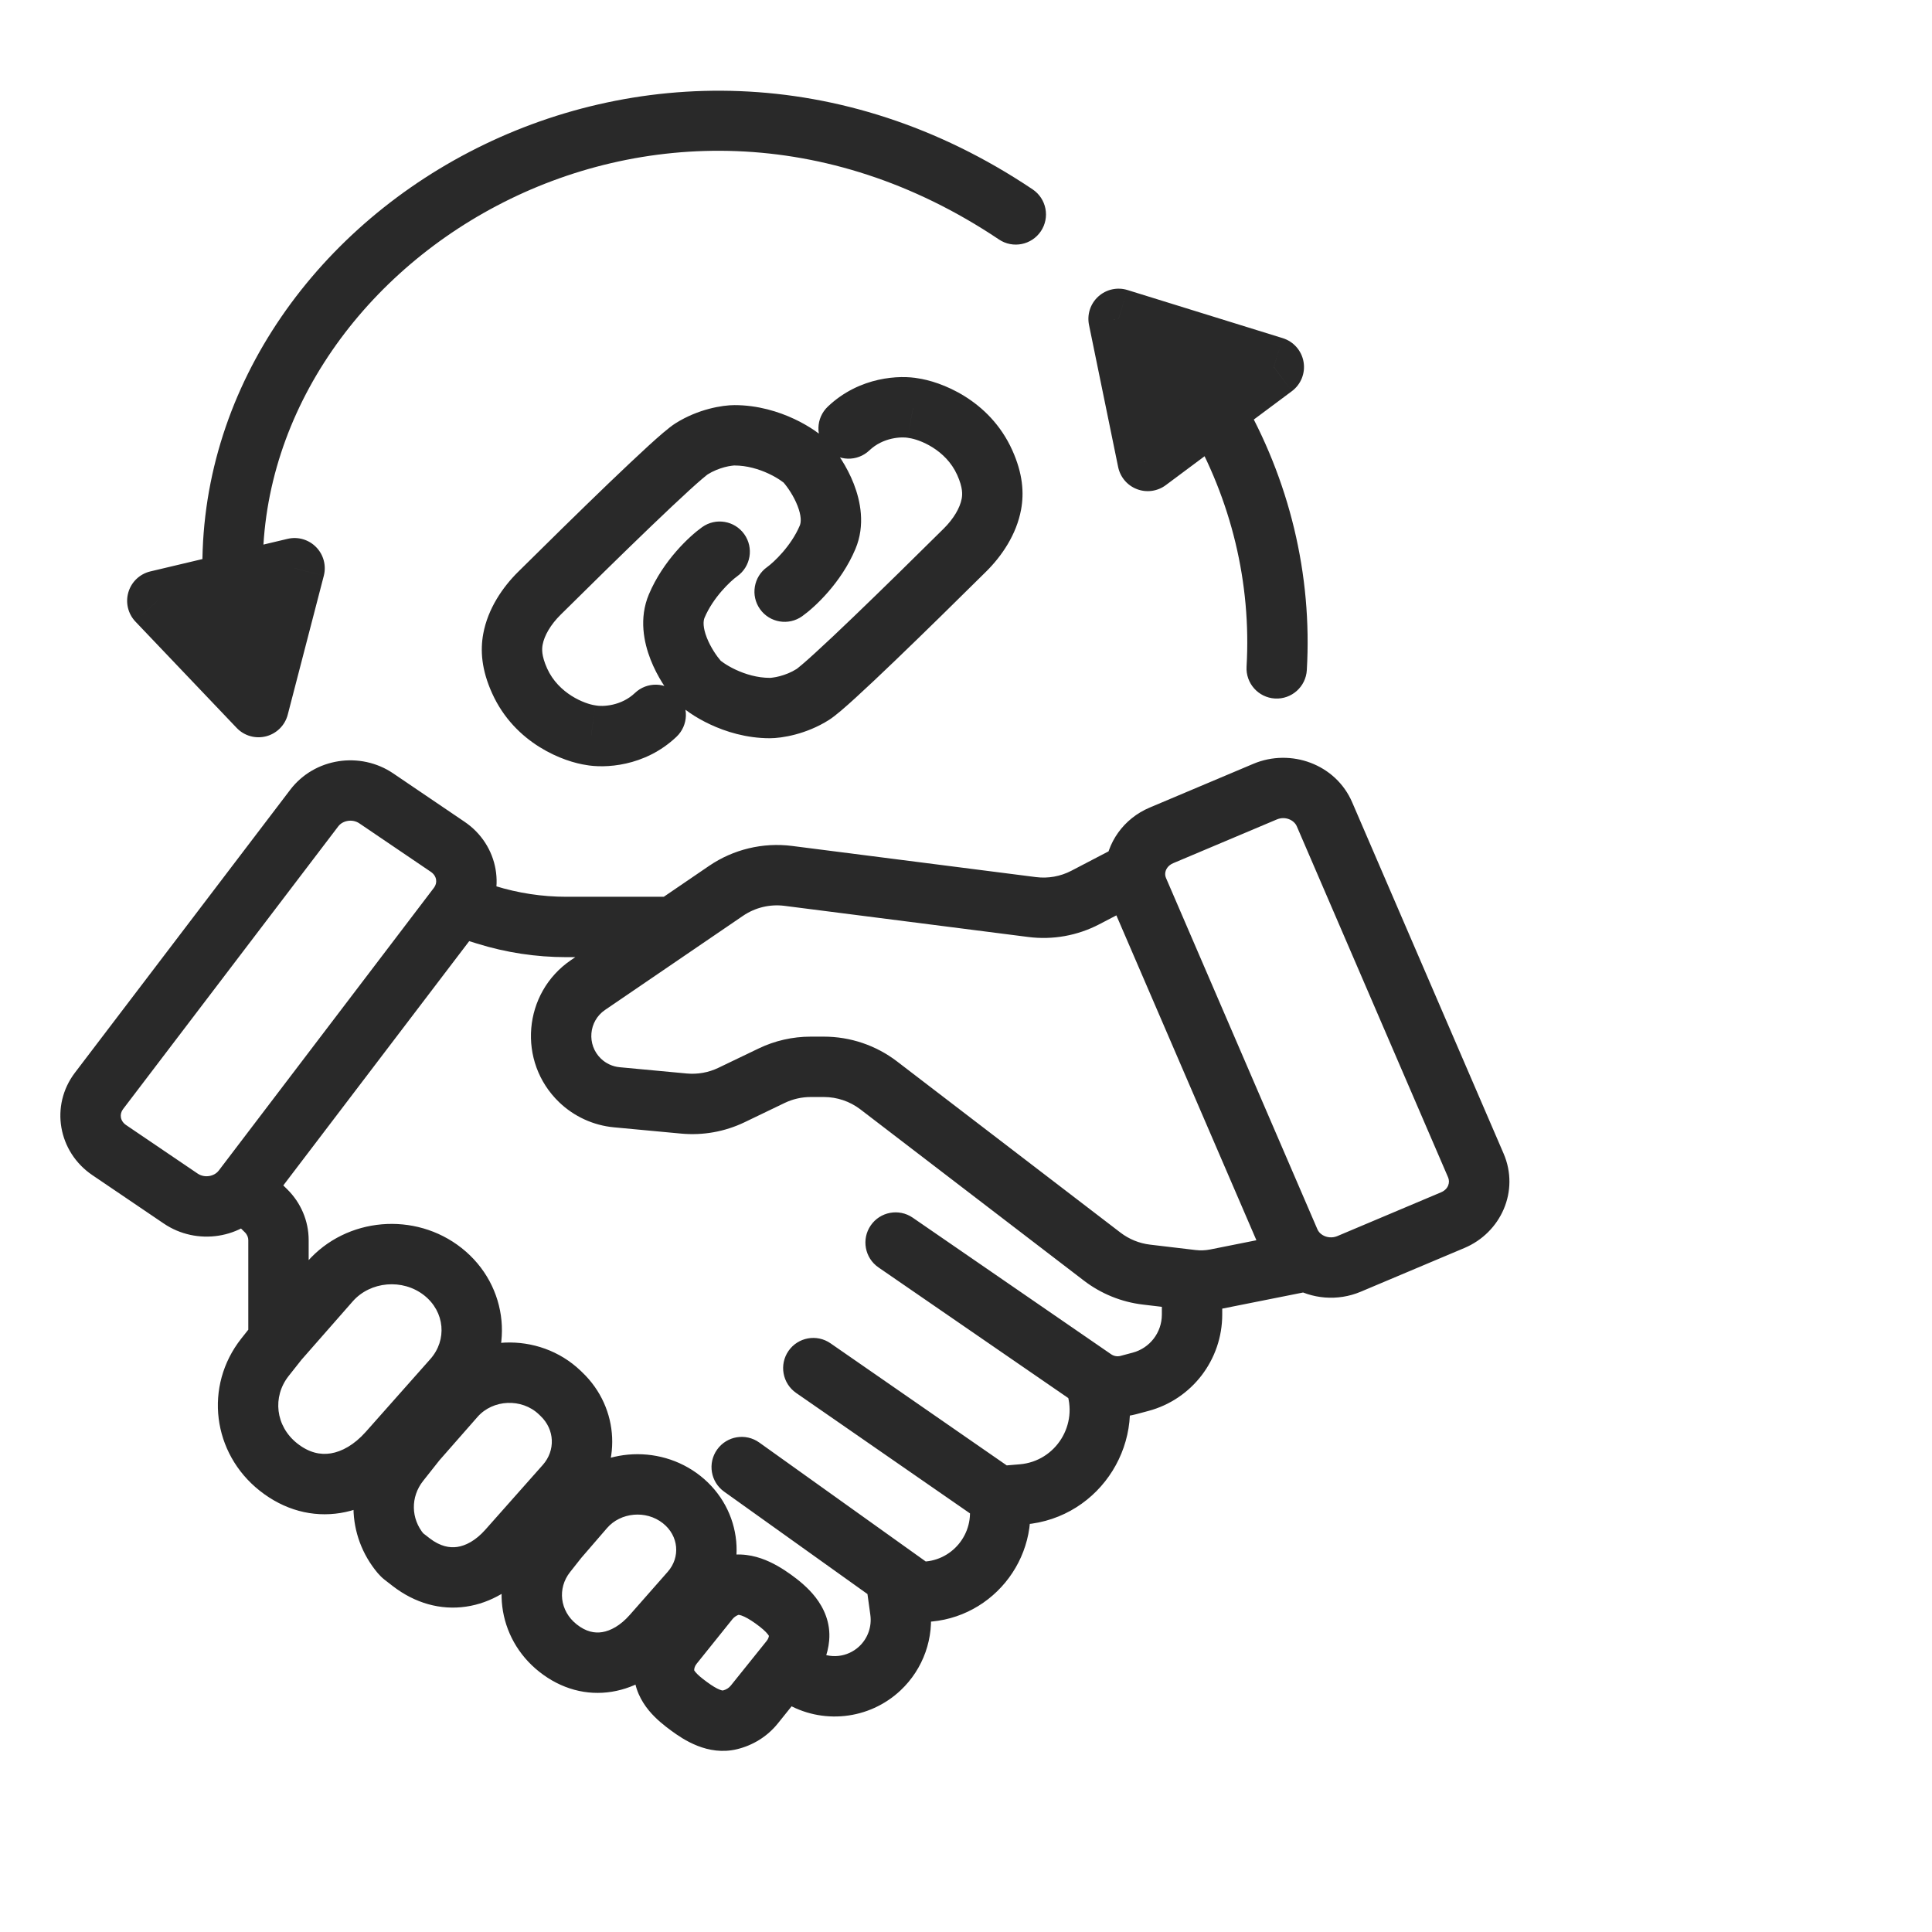 <?xml version="1.0" encoding="UTF-8"?> <svg xmlns="http://www.w3.org/2000/svg" width="64" height="64" viewBox="0 0 64 64" fill="none"><path d="M37.054 10.563L38.02 15.27L40.242 13.614L42.197 12.157L37.054 10.563Z" fill="#292929"></path><path d="M8.564 23.423C8.043 22.015 7.771 20.637 7.716 19.308L5.211 19.902L8.564 23.423Z" fill="#292929"></path><path d="M7.716 19.308C7.771 20.637 8.043 22.015 8.564 23.423L9.758 18.823L7.716 19.308Z" fill="#292929"></path><path d="M24.42 19.09C24.87 18.77 24.975 18.146 24.655 17.696C24.335 17.246 23.71 17.141 23.261 17.461L24.42 19.09ZM22.417 20.077L21.495 19.689L21.495 19.689L22.417 20.077ZM23.129 22.555L23.88 21.895L23.88 21.895L23.129 22.555ZM26.925 23.005L27.459 23.85L27.459 23.85L26.925 23.005ZM31.963 18.224L32.667 18.934L32.667 18.934L31.963 18.224ZM32.841 16.698L33.825 16.879L33.825 16.879L32.841 16.698ZM32.619 15.32L31.708 15.732L31.708 15.732L32.619 15.32ZM30.247 13.519L30.06 14.501C30.077 14.504 30.095 14.507 30.112 14.51L30.247 13.519ZM27.423 13.469C27.022 13.849 27.006 14.482 27.386 14.883C27.766 15.283 28.399 15.3 28.799 14.92L27.423 13.469ZM25.412 18.785C24.962 19.105 24.857 19.73 25.177 20.179C25.497 20.629 26.122 20.734 26.572 20.414L25.412 18.785ZM27.416 17.798L26.494 17.409L26.494 17.409L27.416 17.798ZM26.704 15.32L25.952 15.98L25.952 15.98L26.704 15.32ZM22.908 14.87L22.373 14.025L22.373 14.025L22.908 14.87ZM17.869 19.651L17.166 18.941L17.166 18.941L17.869 19.651ZM16.991 21.177L16.008 20.996L16.008 20.996L16.991 21.177ZM17.213 22.555L18.124 22.143L18.124 22.143L17.213 22.555ZM19.586 24.356L19.772 23.374C19.755 23.371 19.738 23.368 19.72 23.366L19.586 24.356ZM22.41 24.406C22.81 24.026 22.827 23.393 22.447 22.992C22.066 22.592 21.433 22.575 21.033 22.956L22.41 24.406ZM8.564 23.423L7.84 24.113C8.09 24.376 8.463 24.482 8.815 24.391C9.166 24.3 9.441 24.026 9.532 23.674L8.564 23.423ZM33.092 7.933C33.551 8.241 34.172 8.118 34.48 7.66C34.788 7.201 34.665 6.58 34.206 6.272L33.092 7.933ZM9.758 18.823L10.726 19.075C10.814 18.735 10.718 18.374 10.472 18.124C10.227 17.873 9.868 17.769 9.527 17.85L9.758 18.823ZM5.211 19.902L4.98 18.929C4.632 19.012 4.354 19.274 4.253 19.618C4.151 19.961 4.24 20.332 4.487 20.592L5.211 19.902ZM41.024 12.972C40.742 12.497 40.129 12.34 39.654 12.621C39.179 12.903 39.022 13.517 39.303 13.992L41.024 12.972ZM41.294 22.082C41.262 22.634 41.683 23.107 42.234 23.139C42.785 23.171 43.258 22.75 43.29 22.198L41.294 22.082ZM37.054 10.563L37.351 9.608C37.013 9.503 36.645 9.584 36.383 9.822C36.121 10.059 36.004 10.417 36.075 10.764L37.054 10.563ZM38.02 15.27L37.04 15.471C37.109 15.806 37.344 16.083 37.664 16.204C37.983 16.326 38.343 16.276 38.617 16.072L38.02 15.27ZM42.197 12.157L42.794 12.959C43.096 12.734 43.246 12.359 43.182 11.988C43.118 11.617 42.852 11.314 42.493 11.202L42.197 12.157ZM42.723 41.118L43.641 40.722L43.641 40.722L42.723 41.118ZM37.708 29.483L36.79 29.879L36.79 29.879L37.708 29.483ZM38.475 27.672L38.864 28.594L38.864 28.594L38.475 27.672ZM41.909 26.224L41.52 25.302L41.52 25.302L41.909 26.224ZM43.875 26.974L42.957 27.37L42.957 27.37L43.875 26.974ZM48.89 38.608L49.808 38.212L49.808 38.212L48.89 38.608ZM48.123 40.42L47.734 39.498L47.734 39.498L48.123 40.42ZM44.689 41.868L44.301 40.947L44.301 40.947L44.689 41.868ZM5.986 39.704L6.547 38.876L6.547 38.876L5.986 39.704ZM3.618 38.099L3.057 38.926L3.057 38.926L3.618 38.099ZM3.28 36.138L4.075 36.743L4.075 36.743L3.28 36.138ZM10.41 26.768L9.614 26.162L9.614 26.162L10.41 26.768ZM12.465 26.448L11.904 27.275L11.904 27.275L12.465 26.448ZM14.832 28.053L14.271 28.88L14.271 28.88L14.832 28.053ZM15.171 30.014L14.375 29.408L14.375 29.408L15.171 30.014ZM8.041 39.384L7.245 38.778L7.245 38.778L8.041 39.384ZM8.811 40.107L9.511 39.393L9.511 39.393L8.811 40.107ZM8.778 44.961L9.562 45.581L9.562 45.581L8.778 44.961ZM10.933 42.449L11.685 43.109L11.685 43.109L10.933 42.449ZM12.863 48.097L13.611 48.761L13.611 48.761L12.863 48.097ZM15.003 45.685L15.751 46.349L15.751 46.349L15.003 45.685ZM9.225 48.599L9.846 47.815L9.846 47.815L9.225 48.599ZM14.672 42.127L14.052 42.911L14.052 42.911L14.672 42.127ZM18.484 50.971L17.727 50.317C17.718 50.328 17.708 50.339 17.699 50.35L18.484 50.971ZM18.484 54.595L19.104 53.81L18.484 54.595ZM22.297 54.488L23.077 55.114L23.077 55.114L22.297 54.488ZM23.483 53.011L22.704 52.385L22.704 52.385L23.483 53.011ZM26.174 54.987L25.394 54.361L25.394 54.361L26.174 54.987ZM24.988 56.464L25.768 57.09L25.768 57.09L24.988 56.464ZM21.613 54.157L20.862 53.496L20.862 53.496L21.613 54.157ZM22.579 49.675L23.2 48.89L23.2 48.89L22.579 49.675ZM19.351 49.966L20.108 50.62L20.108 50.62L19.351 49.966ZM22.87 52.729L23.621 53.389L23.621 53.389L22.87 52.729ZM18.098 51.459L17.314 50.839L17.314 50.839L18.098 51.459ZM13.783 47.74L13.031 47.081C13.02 47.094 13.009 47.107 12.998 47.12L13.783 47.74ZM13.231 48.439L12.446 47.819L12.446 47.819L13.231 48.439ZM18.595 46.181L17.905 46.905L17.905 46.905L18.595 46.181ZM18.54 46.128L19.23 45.404L19.23 45.404L18.54 46.128ZM15.07 46.275L14.318 45.615L14.318 45.615L15.07 46.275ZM16.824 51.338L17.572 52.002L17.572 52.002L16.824 51.338ZM18.728 49.192L17.98 48.528L17.98 48.528L18.728 49.192ZM13.625 51.752L13.015 52.544L13.015 52.544L13.625 51.752ZM13.358 51.544L12.739 52.33L12.739 52.33L13.358 51.544ZM13.278 51.467L12.513 52.111L12.513 52.111L13.278 51.467ZM37.601 28.872L38.599 28.933L37.601 28.872ZM22.297 30.707L22.861 31.533L22.861 31.533L22.297 30.707ZM30.235 40.337C29.78 40.024 29.157 40.139 28.844 40.594C28.531 41.049 28.646 41.672 29.101 41.985L30.235 40.337ZM36.24 45.685L36.807 44.861L36.807 44.861L36.24 45.685ZM27.512 44.499C27.058 44.184 26.435 44.297 26.12 44.751C25.806 45.205 25.919 45.828 26.373 46.143L27.512 44.499ZM30.349 52.729L29.768 53.542C29.932 53.659 30.127 53.724 30.328 53.729L30.349 52.729ZM25.151 47.785C24.701 47.464 24.077 47.568 23.756 48.018C23.435 48.467 23.539 49.092 23.988 49.413L25.151 47.785ZM22.828 56.525L22.237 57.332L22.237 57.332L22.828 56.525ZM25.613 52.97L26.196 52.157L26.196 52.157L25.613 52.97ZM30.464 52.731L30.486 51.732L30.486 51.732L30.464 52.731ZM33.864 49.504L33.78 48.507L33.78 48.507L33.864 49.504ZM37.374 45.882L37.631 46.849L37.631 46.849L37.374 45.882ZM40.287 42.37L40.092 41.39L40.092 41.39L40.287 42.37ZM24.115 52.557L23.765 51.62L23.765 51.62L24.115 52.557ZM36.512 41.627L35.904 42.421L35.904 42.421L36.512 41.627ZM37.979 42.223L38.096 41.23L38.096 41.23L37.979 42.223ZM26.471 54.258L27.467 54.348L26.471 54.258ZM29.11 35.956L29.718 35.163L29.718 35.163L29.11 35.956ZM24.181 56.972L24.417 57.944L24.417 57.944L24.181 56.972ZM25.56 35.635L25.127 34.734L25.127 34.734L25.56 35.635ZM21.995 55.369L20.996 55.394L21.995 55.369ZM22.659 36.556L22.752 35.561L22.752 35.561L22.659 36.556ZM24.231 36.274L24.664 37.176L24.664 37.176L24.231 36.274ZM19.214 35.79L18.521 36.511L19.214 35.79ZM20.433 36.348L20.339 37.344L20.339 37.344L20.433 36.348ZM37.78 45.774L37.523 44.808L37.523 44.808L37.78 45.774ZM29.147 55.267L29.832 55.996L29.832 55.996L29.147 55.267ZM26.518 55.546L26.001 56.402L26.001 56.402L26.518 55.546ZM19.478 32.63L20.042 33.456L20.042 33.456L19.478 32.63ZM29.822 53.358L30.812 53.221L30.812 53.221L29.822 53.358ZM26.112 29.015L26.239 28.023L26.239 28.023L26.112 29.015ZM24.051 29.511L23.487 28.685L23.487 28.685L24.051 29.511ZM16.102 30.303L15.805 31.258L15.805 31.258L16.102 30.303ZM35.95 29.732L36.413 30.619L36.413 30.619L35.95 29.732ZM34.191 30.047L34.065 31.039L34.065 31.039L34.191 30.047ZM23.261 17.461C22.841 17.76 21.967 18.57 21.495 19.689L23.338 20.466C23.626 19.783 24.207 19.242 24.42 19.09L23.261 17.461ZM21.495 19.689C21.16 20.484 21.331 21.287 21.551 21.849C21.776 22.425 22.116 22.917 22.377 23.214L23.88 21.895C23.746 21.742 23.54 21.446 23.413 21.121C23.281 20.782 23.294 20.572 23.338 20.466L21.495 19.689ZM22.377 23.214C22.603 23.471 23.036 23.768 23.52 23.995C24.033 24.236 24.723 24.455 25.501 24.455V22.455C25.093 22.455 24.696 22.337 24.369 22.184C24.012 22.017 23.852 21.863 23.88 21.895L22.377 23.214ZM25.501 24.455C25.894 24.455 26.704 24.328 27.459 23.85L26.39 22.16C26.209 22.275 26.011 22.351 25.832 22.399C25.744 22.422 25.666 22.437 25.604 22.445C25.573 22.45 25.548 22.452 25.529 22.454C25.51 22.455 25.5 22.455 25.501 22.455V24.455ZM27.459 23.85C27.676 23.713 28.014 23.415 28.347 23.111C28.713 22.777 29.167 22.349 29.656 21.879C30.636 20.939 31.774 19.818 32.667 18.934L31.259 17.513C30.369 18.395 29.239 19.507 28.271 20.436C27.787 20.901 27.347 21.317 26.999 21.633C26.825 21.792 26.679 21.922 26.565 22.018C26.438 22.126 26.387 22.162 26.39 22.16L27.459 23.85ZM33.825 16.879C33.926 16.33 33.884 15.691 33.531 14.909L31.708 15.732C31.809 15.957 31.849 16.121 31.864 16.236C31.879 16.349 31.872 16.437 31.858 16.517L33.825 16.879ZM33.531 14.909C32.772 13.229 31.144 12.631 30.381 12.528L30.112 14.51C30.456 14.556 31.328 14.89 31.708 15.732L33.531 14.909ZM30.433 12.536C29.82 12.42 28.48 12.466 27.423 13.469L28.799 14.92C29.024 14.706 29.287 14.59 29.536 14.533C29.798 14.474 30.003 14.49 30.06 14.501L30.433 12.536ZM32.667 18.934C33.179 18.427 33.671 17.715 33.825 16.879L31.858 16.517C31.802 16.822 31.591 17.185 31.259 17.513L32.667 18.934ZM26.572 20.414C26.992 20.115 27.866 19.305 28.337 18.186L26.494 17.409C26.206 18.092 25.625 18.633 25.412 18.785L26.572 20.414ZM28.337 18.186C28.672 17.392 28.501 16.588 28.282 16.026C28.057 15.45 27.716 14.958 27.455 14.661L25.952 15.98C26.087 16.133 26.292 16.429 26.419 16.754C26.552 17.093 26.539 17.303 26.494 17.409L28.337 18.186ZM27.455 14.661C27.23 14.404 26.797 14.107 26.313 13.88C25.8 13.639 25.11 13.42 24.331 13.42V15.42C24.739 15.42 25.137 15.538 25.464 15.691C25.82 15.858 25.98 16.012 25.952 15.98L27.455 14.661ZM24.331 13.42C23.938 13.42 23.128 13.547 22.373 14.025L23.442 15.715C23.624 15.601 23.822 15.524 24 15.476C24.088 15.453 24.166 15.438 24.228 15.43C24.259 15.425 24.284 15.423 24.303 15.421C24.323 15.42 24.332 15.42 24.331 15.42V13.42ZM22.373 14.025C22.157 14.162 21.819 14.46 21.485 14.764C21.12 15.098 20.666 15.527 20.176 15.996C19.197 16.937 18.058 18.057 17.166 18.941L18.573 20.362C19.463 19.48 20.593 18.369 21.561 17.439C22.046 16.974 22.486 16.559 22.833 16.242C23.007 16.083 23.153 15.954 23.267 15.857C23.395 15.749 23.445 15.713 23.442 15.715L22.373 14.025ZM16.008 20.996C15.907 21.545 15.948 22.184 16.302 22.966L18.124 22.143C18.023 21.918 17.983 21.754 17.968 21.639C17.954 21.526 17.96 21.438 17.975 21.358L16.008 20.996ZM16.302 22.966C17.06 24.646 18.688 25.244 19.451 25.347L19.72 23.366C19.376 23.319 18.505 22.985 18.124 22.143L16.302 22.966ZM19.399 25.339C20.012 25.455 21.353 25.409 22.41 24.406L21.033 22.956C20.808 23.169 20.546 23.285 20.296 23.342C20.035 23.401 19.829 23.385 19.772 23.374L19.399 25.339ZM17.166 18.941C16.653 19.448 16.162 20.16 16.008 20.996L17.975 21.358C18.031 21.053 18.241 20.69 18.573 20.362L17.166 18.941ZM9.502 23.076C9.016 21.762 8.766 20.487 8.715 19.266L6.716 19.35C6.777 20.788 7.071 22.268 7.626 23.77L9.502 23.076ZM8.715 19.266C8.277 8.827 21.682 0.279 33.092 7.933L34.206 6.272C21.575 -2.202 6.204 7.109 6.716 19.35L8.715 19.266ZM9.532 23.674L10.726 19.075L8.79 18.572L7.596 23.172L9.532 23.674ZM9.527 17.85L7.485 18.335L7.947 20.281L9.989 19.796L9.527 17.85ZM7.485 18.335L4.98 18.929L5.442 20.875L7.947 20.281L7.485 18.335ZM4.487 20.592L7.84 24.113L9.288 22.733L5.935 19.213L4.487 20.592ZM36.075 10.764L37.04 15.471L38.999 15.069L38.034 10.362L36.075 10.764ZM42.493 11.202L37.351 9.608L36.758 11.518L41.9 13.113L42.493 11.202ZM43.641 40.722L38.627 29.088L36.79 29.879L41.805 41.514L43.641 40.722ZM38.864 28.594L42.297 27.145L41.52 25.302L38.087 26.751L38.864 28.594ZM42.957 27.37L47.971 39.004L49.808 38.212L44.793 26.578L42.957 27.37ZM47.734 39.498L44.301 40.947L45.078 42.789L48.511 41.341L47.734 39.498ZM6.547 38.876L4.18 37.271L3.057 38.926L5.425 40.531L6.547 38.876ZM4.075 36.743L11.206 27.373L9.614 26.162L2.484 35.532L4.075 36.743ZM11.904 27.275L14.271 28.88L15.393 27.225L13.026 25.62L11.904 27.275ZM14.375 29.408L7.26 38.759L8.851 39.97L15.967 30.619L14.375 29.408ZM7.26 38.759L7.245 38.778L8.837 39.989L8.851 39.97L7.26 38.759ZM7.355 40.078L8.11 40.82L9.511 39.393L8.756 38.651L7.355 40.078ZM8.225 41.081V44.395H10.225V41.081H8.225ZM8.441 43.775L7.993 44.341L9.562 45.581L10.01 45.015L8.441 43.775ZM10.182 41.79L8.474 43.735L9.977 45.055L11.685 43.109L10.182 41.79ZM13.611 48.761L15.751 46.349L14.255 45.021L12.115 47.434L13.611 48.761ZM12.115 47.434C11.73 47.867 11.318 48.087 10.957 48.145C10.617 48.2 10.241 48.127 9.846 47.815L8.605 49.383C9.415 50.024 10.352 50.269 11.277 50.12C12.181 49.973 12.986 49.465 13.611 48.761L12.115 47.434ZM15.292 41.343C13.755 40.127 11.477 40.315 10.182 41.79L11.685 43.109C12.267 42.447 13.336 42.346 14.052 42.911L15.292 41.343ZM8.11 40.82C8.19 40.899 8.225 40.993 8.225 41.081H10.225C10.225 40.441 9.963 39.837 9.511 39.393L8.11 40.82ZM14.271 28.88C14.476 29.02 14.497 29.248 14.375 29.408L15.967 30.619C16.804 29.519 16.52 27.989 15.393 27.225L14.271 28.88ZM11.206 27.373C11.351 27.182 11.67 27.117 11.904 27.275L13.026 25.62C11.938 24.882 10.42 25.103 9.614 26.162L11.206 27.373ZM4.18 37.271C3.974 37.132 3.954 36.903 4.075 36.743L2.484 35.532C1.647 36.632 1.931 38.163 3.057 38.926L4.18 37.271ZM5.425 40.531C6.513 41.269 8.031 41.049 8.837 39.989L7.245 38.778C7.1 38.969 6.78 39.034 6.547 38.876L5.425 40.531ZM47.971 39.004C48.04 39.164 47.984 39.393 47.734 39.498L48.511 41.341C49.721 40.831 50.344 39.455 49.808 38.212L47.971 39.004ZM42.297 27.145C42.584 27.024 42.872 27.173 42.957 27.37L44.793 26.578C44.248 25.311 42.756 24.781 41.52 25.302L42.297 27.145ZM14.052 42.911C14.739 43.455 14.815 44.39 14.255 45.021L15.751 46.349C17.086 44.844 16.866 42.587 15.292 41.343L14.052 42.911ZM7.993 44.341C6.749 45.916 7.035 48.142 8.605 49.383L9.846 47.815C9.124 47.244 9.017 46.272 9.562 45.581L7.993 44.341ZM17.699 50.35L17.314 50.839L18.883 52.079L19.269 51.59L17.699 50.35ZM18.594 49.312L17.727 50.317L19.241 51.624L20.108 50.62L18.594 49.312ZM22.364 54.818L23.621 53.389L22.119 52.068L20.862 53.496L22.364 54.818ZM23.077 55.114L24.263 53.637L22.704 52.385L21.518 53.862L23.077 55.114ZM25.394 54.361L24.208 55.838L25.768 57.09L26.954 55.613L25.394 54.361ZM20.862 53.496C20.549 53.852 20.223 54.022 19.951 54.066C19.7 54.107 19.416 54.057 19.104 53.81L17.864 55.379C18.59 55.954 19.437 56.177 20.274 56.04C21.092 55.906 21.811 55.446 22.364 54.818L20.862 53.496ZM23.2 48.89C21.812 47.793 19.754 47.969 18.594 49.312L20.108 50.62C20.556 50.1 21.398 50.015 21.959 50.459L23.2 48.89ZM21.959 50.459C22.486 50.876 22.544 51.586 22.119 52.068L23.621 53.389C24.814 52.033 24.611 50.007 23.2 48.89L21.959 50.459ZM17.314 50.839C16.193 52.257 16.452 54.263 17.864 55.379L19.104 53.81C18.541 53.365 18.461 52.613 18.883 52.079L17.314 50.839ZM12.998 47.12L12.446 47.819L14.015 49.059L14.568 48.36L12.998 47.12ZM19.285 45.457L19.23 45.404L17.85 46.852L17.905 46.905L19.285 45.457ZM14.318 45.615L13.031 47.081L14.534 48.4L15.821 46.934L14.318 45.615ZM17.572 52.002L19.476 49.856L17.98 48.528L16.076 50.675L17.572 52.002ZM14.234 50.959C14.14 50.887 14.053 50.819 13.977 50.759L12.739 52.33C12.822 52.395 12.916 52.468 13.015 52.544L14.234 50.959ZM12.513 52.111C12.58 52.19 12.655 52.264 12.739 52.33L13.977 50.759C14.002 50.779 14.024 50.801 14.044 50.824L12.513 52.111ZM16.076 50.675C15.752 51.039 15.423 51.203 15.148 51.244C14.889 51.282 14.58 51.225 14.234 50.959L13.015 52.544C13.747 53.107 14.591 53.346 15.438 53.222C16.27 53.101 17.002 52.644 17.572 52.002L16.076 50.675ZM19.23 45.404C17.845 44.085 15.582 44.175 14.318 45.615L15.821 46.934C16.329 46.356 17.282 46.311 17.85 46.852L19.23 45.404ZM17.905 46.905C18.378 47.355 18.405 48.049 17.98 48.528L19.476 49.856C20.621 48.565 20.532 46.645 19.285 45.457L17.905 46.905ZM12.446 47.819C11.438 49.094 11.467 50.867 12.513 52.111L14.044 50.824C13.608 50.305 13.598 49.588 14.015 49.059L12.446 47.819ZM38.627 29.088C38.603 29.033 38.596 28.982 38.599 28.933L36.602 28.81C36.58 29.168 36.641 29.533 36.79 29.879L38.627 29.088ZM38.599 28.933C38.606 28.812 38.686 28.669 38.864 28.594L38.087 26.751C37.222 27.115 36.658 27.916 36.602 28.81L38.599 28.933ZM37.138 27.985L35.488 28.846L36.413 30.619L38.063 29.759L37.138 27.985ZM34.318 29.055L26.239 28.023L25.986 30.007L34.065 31.039L34.318 29.055ZM20.339 37.344L22.566 37.552L22.752 35.561L20.526 35.353L20.339 37.344ZM24.664 37.176L25.994 36.536L25.127 34.734L23.797 35.373L24.664 37.176ZM26.855 36.34H27.292V34.34H26.855V36.34ZM28.502 36.75L35.904 42.421L37.12 40.834L29.718 35.163L28.502 36.75ZM41.805 41.514C42.013 41.998 42.365 42.376 42.782 42.627L43.813 40.913C43.731 40.864 43.674 40.798 43.641 40.722L41.805 41.514ZM42.782 42.627C43.448 43.028 44.303 43.116 45.078 42.789L44.301 40.947C44.136 41.016 43.952 40.997 43.813 40.913L42.782 42.627ZM40.483 43.351L43.493 42.751L43.102 40.789L40.092 41.39L40.483 43.351ZM23.487 28.685L21.734 29.881L22.861 31.533L24.614 30.337L23.487 28.685ZM21.734 29.881L18.915 31.804L20.042 33.456L22.861 31.533L21.734 29.881ZM22.297 29.707H18.762V31.707H22.297V29.707ZM16.399 29.348L15.468 29.059L14.874 30.968L15.805 31.258L16.399 29.348ZM37.861 43.216L39.371 43.395L39.606 41.409L38.096 41.23L37.861 43.216ZM38.488 42.402V43.547H40.488V42.402H38.488ZM37.523 44.808L37.118 44.916L37.631 46.849L38.036 46.741L37.523 44.808ZM36.807 44.861L30.235 40.337L29.101 41.985L35.673 46.509L36.807 44.861ZM33.78 48.507L32.992 48.573L33.159 50.566L33.947 50.5L33.78 48.507ZM33.645 48.748L27.512 44.499L26.373 46.143L32.506 50.392L33.645 48.748ZM30.486 51.732L30.371 51.729L30.328 53.729L30.442 53.731L30.486 51.732ZM30.931 51.915L30.249 51.428L29.087 53.056L29.768 53.542L30.931 51.915ZM30.249 51.428L25.151 47.785L23.988 49.413L29.087 53.056L30.249 51.428ZM28.677 52.379L28.831 53.494L30.812 53.221L30.659 52.105L28.677 52.379ZM27.035 54.69L26.777 54.535L25.744 56.247L26.001 56.402L27.035 54.69ZM21.518 53.862C21.157 54.311 20.983 54.853 20.996 55.394L22.995 55.345C22.993 55.27 23.016 55.19 23.077 55.114L21.518 53.862ZM24.208 55.838C24.146 55.916 24.055 55.973 23.945 56L24.417 57.944C24.927 57.82 25.41 57.535 25.768 57.09L24.208 55.838ZM25.475 54.168C25.469 54.23 25.446 54.297 25.394 54.361L26.954 55.613C27.254 55.239 27.426 54.799 27.467 54.348L25.475 54.168ZM24.263 53.637C24.314 53.574 24.383 53.524 24.465 53.493L23.765 51.62C23.364 51.77 22.992 52.025 22.704 52.385L24.263 53.637ZM32.097 49.776C32.313 50.802 31.519 51.754 30.486 51.732L30.442 53.731C32.773 53.782 34.534 51.642 34.054 49.364L32.097 49.776ZM35.308 46.047C35.747 47.178 34.975 48.408 33.78 48.507L33.947 50.5C36.482 50.289 38.091 47.692 37.172 45.323L35.308 46.047ZM37.118 44.916C37.012 44.944 36.898 44.924 36.807 44.861L35.673 46.509C36.245 46.902 36.96 47.027 37.631 46.849L37.118 44.916ZM40.092 41.39C39.932 41.422 39.768 41.428 39.606 41.409L39.371 43.395C39.741 43.439 40.117 43.424 40.483 43.351L40.092 41.39ZM24.465 53.493C24.444 53.502 24.458 53.48 24.565 53.517C24.683 53.558 24.837 53.644 25.03 53.782L26.196 52.157C25.943 51.976 25.604 51.759 25.214 51.625C24.812 51.487 24.301 51.42 23.765 51.62L24.465 53.493ZM35.904 42.421C36.473 42.857 37.149 43.132 37.861 43.216L38.096 41.23C37.742 41.188 37.405 41.051 37.12 40.834L35.904 42.421ZM27.467 54.348C27.521 53.746 27.284 53.26 27.019 52.917C26.764 52.587 26.442 52.334 26.196 52.157L25.03 53.782C25.23 53.926 25.362 54.043 25.437 54.14C25.502 54.224 25.47 54.222 25.475 54.168L27.467 54.348ZM27.292 36.34C27.729 36.34 28.154 36.484 28.502 36.75L29.718 35.163C29.022 34.629 28.169 34.34 27.292 34.34V36.34ZM23.945 56C23.961 55.996 23.939 56.011 23.84 55.972C23.732 55.93 23.596 55.848 23.418 55.718L22.237 57.332C22.625 57.616 23.443 58.18 24.417 57.944L23.945 56ZM25.994 36.536C26.263 36.407 26.557 36.34 26.855 36.34V34.34C26.256 34.34 25.666 34.474 25.127 34.734L25.994 36.536ZM20.996 55.394C21.009 55.935 21.246 56.359 21.493 56.66C21.733 56.951 22.023 57.175 22.237 57.332L23.418 55.718C23.23 55.581 23.11 55.477 23.037 55.389C22.973 55.31 22.994 55.303 22.995 55.345L20.996 55.394ZM22.566 37.552C23.286 37.619 24.012 37.489 24.664 37.176L23.797 35.373C23.472 35.529 23.111 35.594 22.752 35.561L22.566 37.552ZM18.521 36.511C19.015 36.986 19.656 37.28 20.339 37.344L20.526 35.353C20.294 35.331 20.076 35.231 19.907 35.069L18.521 36.511ZM38.488 43.547C38.488 44.141 38.09 44.657 37.523 44.808L38.036 46.741C39.484 46.357 40.488 45.044 40.488 43.547H38.488ZM28.463 54.538C28.073 54.904 27.491 54.965 27.035 54.69L26.001 56.402C27.225 57.141 28.79 56.975 29.832 55.996L28.463 54.538ZM19.907 35.069C19.431 34.611 19.497 33.827 20.042 33.456L18.915 31.804C17.32 32.891 17.131 35.173 18.521 36.511L19.907 35.069ZM28.831 53.494C28.885 53.883 28.747 54.272 28.463 54.538L29.832 55.996C30.589 55.285 30.954 54.25 30.812 53.221L28.831 53.494ZM26.239 28.023C25.272 27.9 24.293 28.135 23.487 28.685L24.614 30.337C25.016 30.063 25.504 29.946 25.986 30.007L26.239 28.023ZM18.762 29.707C17.961 29.707 17.164 29.586 16.399 29.348L15.805 31.258C16.763 31.556 17.759 31.707 18.762 31.707V29.707ZM35.488 28.846C35.128 29.033 34.72 29.106 34.318 29.055L34.065 31.039C34.872 31.142 35.691 30.995 36.413 30.619L35.488 28.846ZM38.617 16.072L40.839 14.416L39.644 12.813L37.422 14.468L38.617 16.072ZM40.839 14.416L42.794 12.959L41.599 11.356L39.644 12.813L40.839 14.416ZM39.303 13.992C39.328 14.033 39.352 14.074 39.376 14.116L41.107 13.113C41.079 13.066 41.052 13.019 41.024 12.972L39.303 13.992ZM39.376 14.116C40.791 16.558 41.454 19.318 41.294 22.082L43.29 22.198C43.474 19.036 42.715 15.887 41.107 13.113L39.376 14.116Z" fill="#292929"></path></svg> 